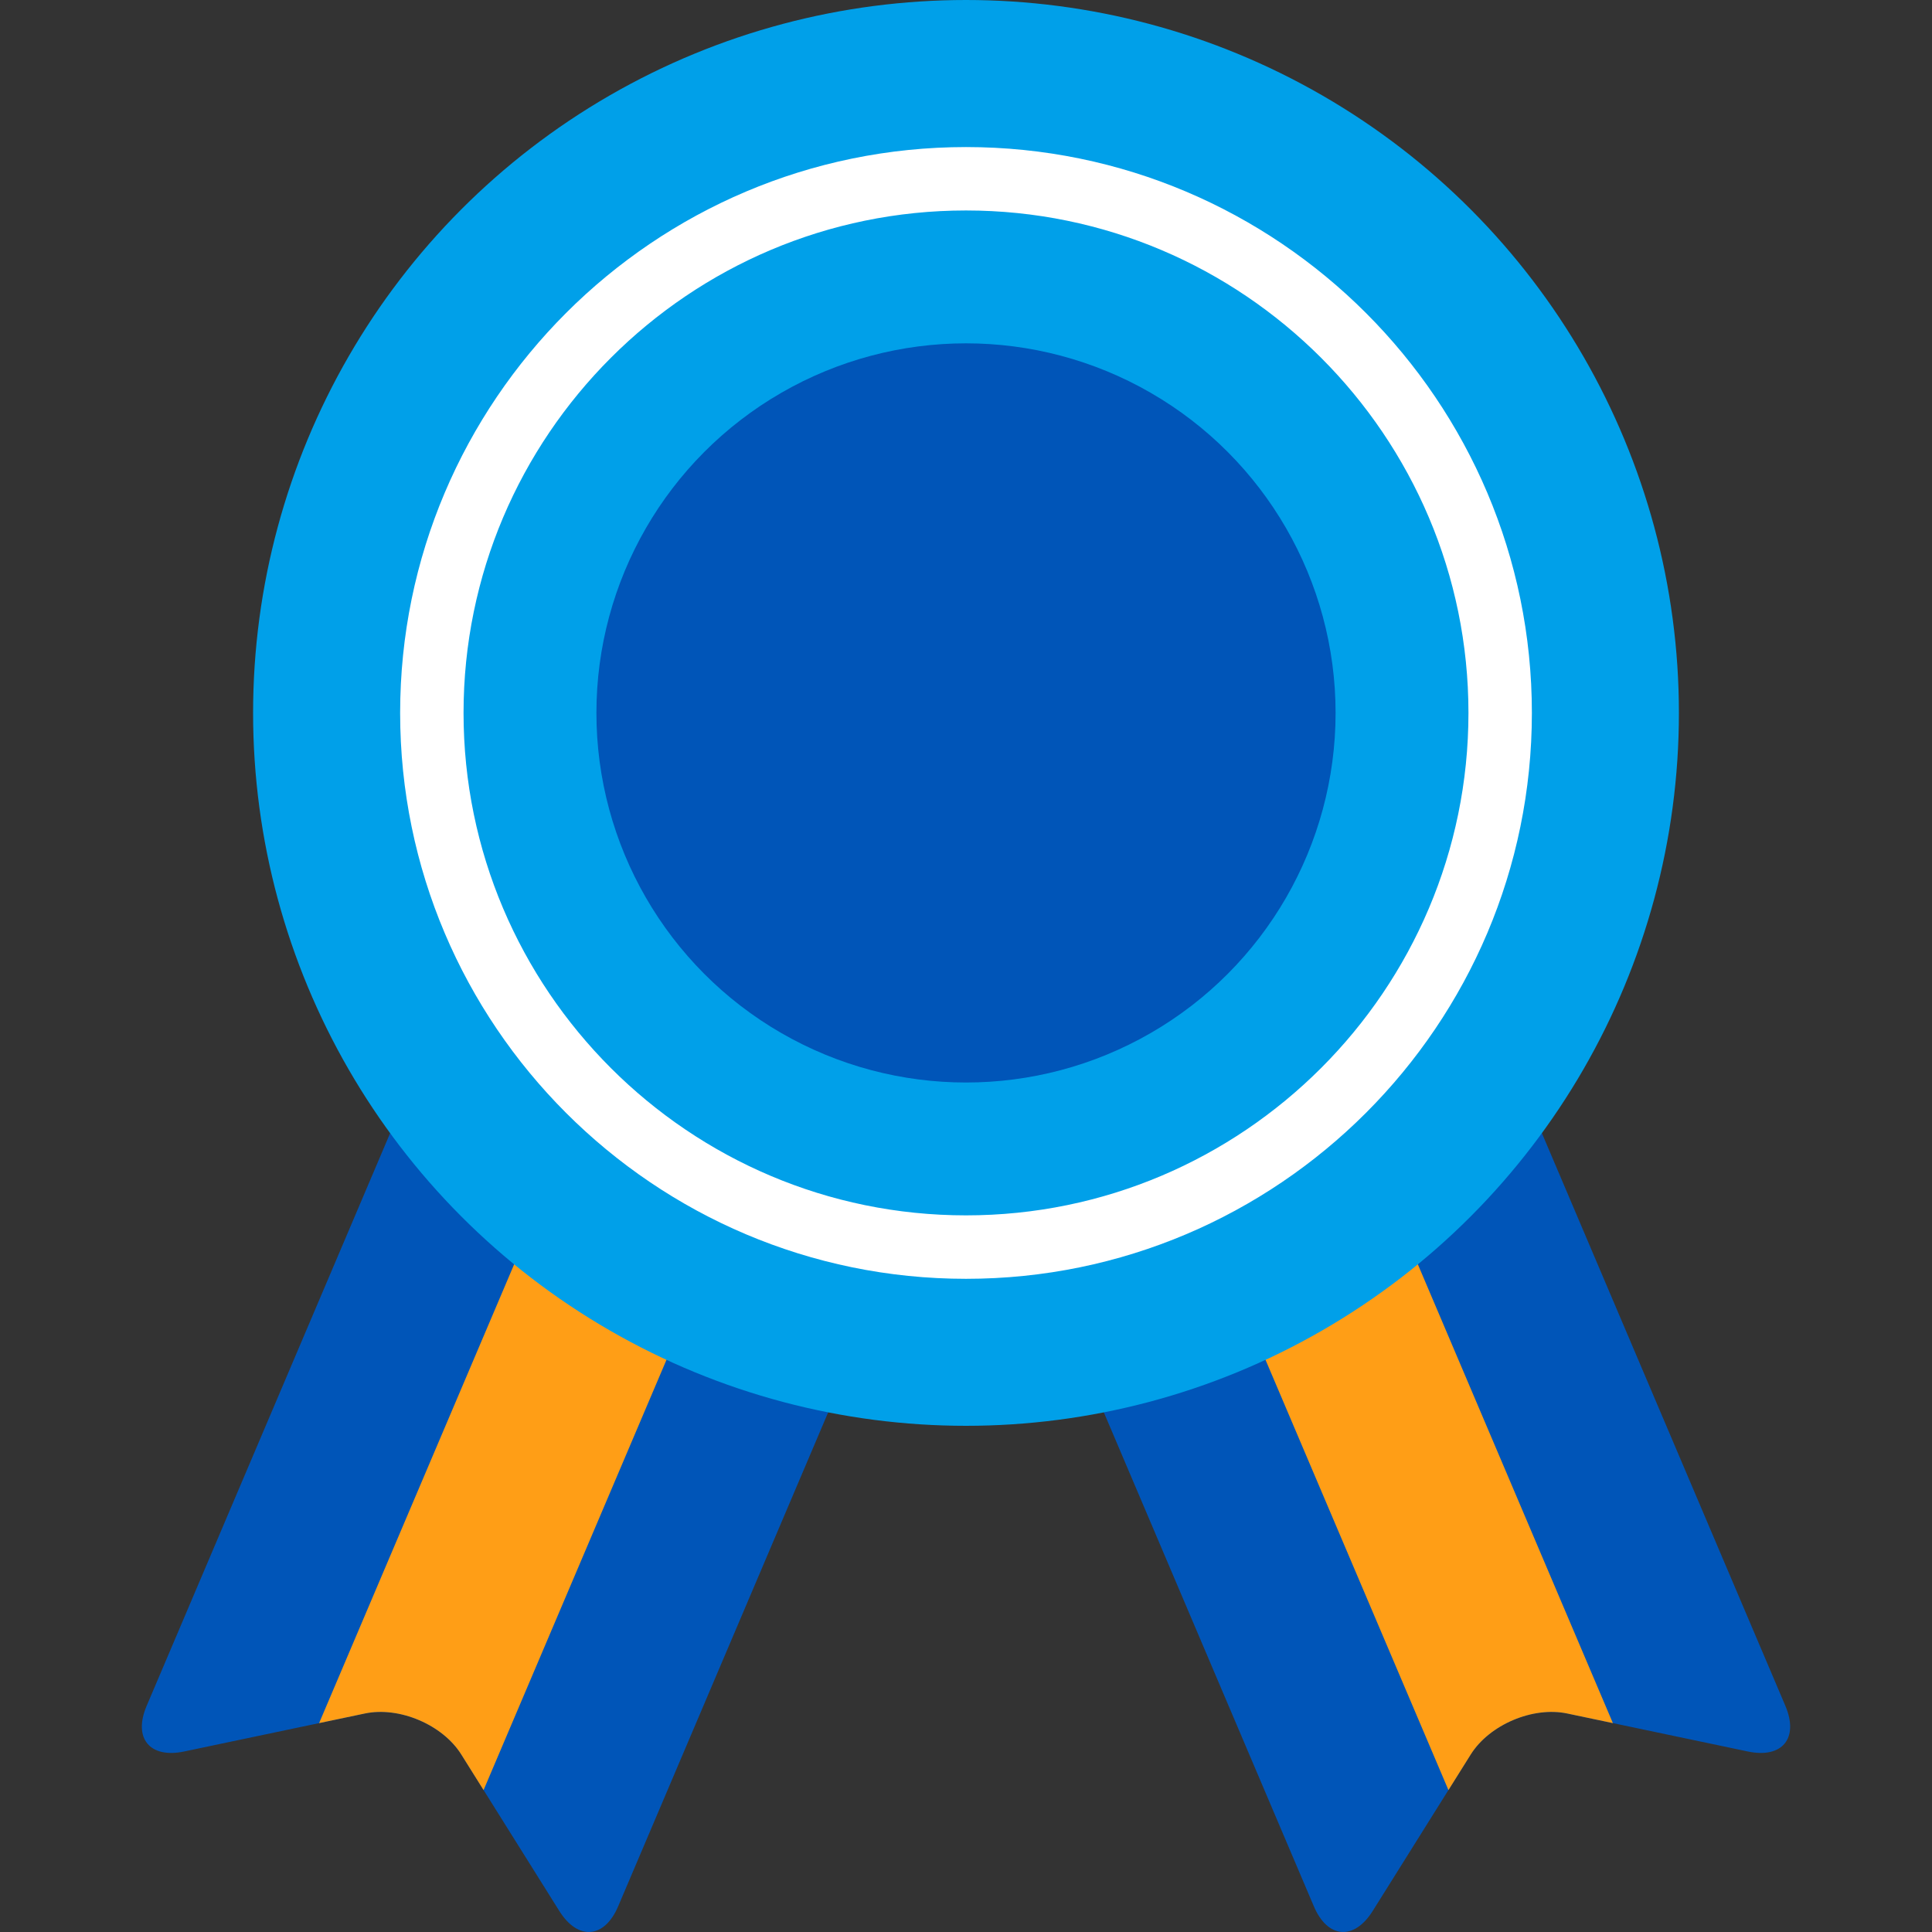<svg xmlns="http://www.w3.org/2000/svg" xmlns:xlink="http://www.w3.org/1999/xlink" id="Layer_1" x="0px" y="0px" width="128px" height="128px" viewBox="0 0 128 128" xml:space="preserve"><rect x="0" y="0" width="128" height="128" fill="#333333" stroke="none"/> <path fill="#0055B8" d="M67.268,64.407c0.91-2.141-0.098-4.637-2.238-5.548l-23.452-9.971c-2.141-0.91-4.637,0.097-5.548,2.238 L9.715,113.02c-0.91,2.142,0.208,3.5,2.485,3.021l11.975-2.518c2.276-0.479,5.15,0.742,6.385,2.713l6.496,10.371 c1.235,1.971,2.99,1.832,3.9-0.311L67.268,64.407z"></path> <path fill="#FF9E16" d="M47.771,51.522L21.142,114.16l3.032-0.637c2.277-0.479,5.15,0.742,6.385,2.713l1.479,2.361l26.559-62.475 L47.771,51.522z"></path> <path fill="#0055B8" d="M60.732,64.407c-0.91-2.141,0.098-4.637,2.238-5.548l23.455-9.971c2.142-0.91,4.638,0.097,5.548,2.238 l26.313,61.892c0.909,2.144-0.208,3.502-2.485,3.023l-11.974-2.518c-2.277-0.479-5.149,0.742-6.388,2.713l-6.494,10.371 c-1.234,1.971-2.989,1.832-3.9-0.311L60.732,64.407z"></path> <path fill="#FF9E16" d="M80.229,51.522l26.629,62.638l-3.029-0.637c-2.277-0.479-5.148,0.742-6.387,2.713l-1.479,2.361 L69.402,56.124L80.229,51.522z"></path> <circle fill="#00A0E9" cx="64" cy="47.232" r="47.232"></circle> <path fill="#FFFFFF" d="M64,84.725c-20.672,0-37.49-16.816-37.49-37.491C26.51,26.561,43.328,9.743,64,9.743 c20.673,0,37.491,16.818,37.491,37.491C101.49,67.906,84.673,84.725,64,84.725z M64,13.944c-18.355,0-33.289,14.933-33.289,33.289 S45.644,80.521,64,80.521c18.355,0,33.289-14.934,33.289-33.29C97.289,28.878,82.355,13.944,64,13.944z"></path> <circle fill="#0055B8" cx="64" cy="47.233" r="24.486"></circle> </svg>